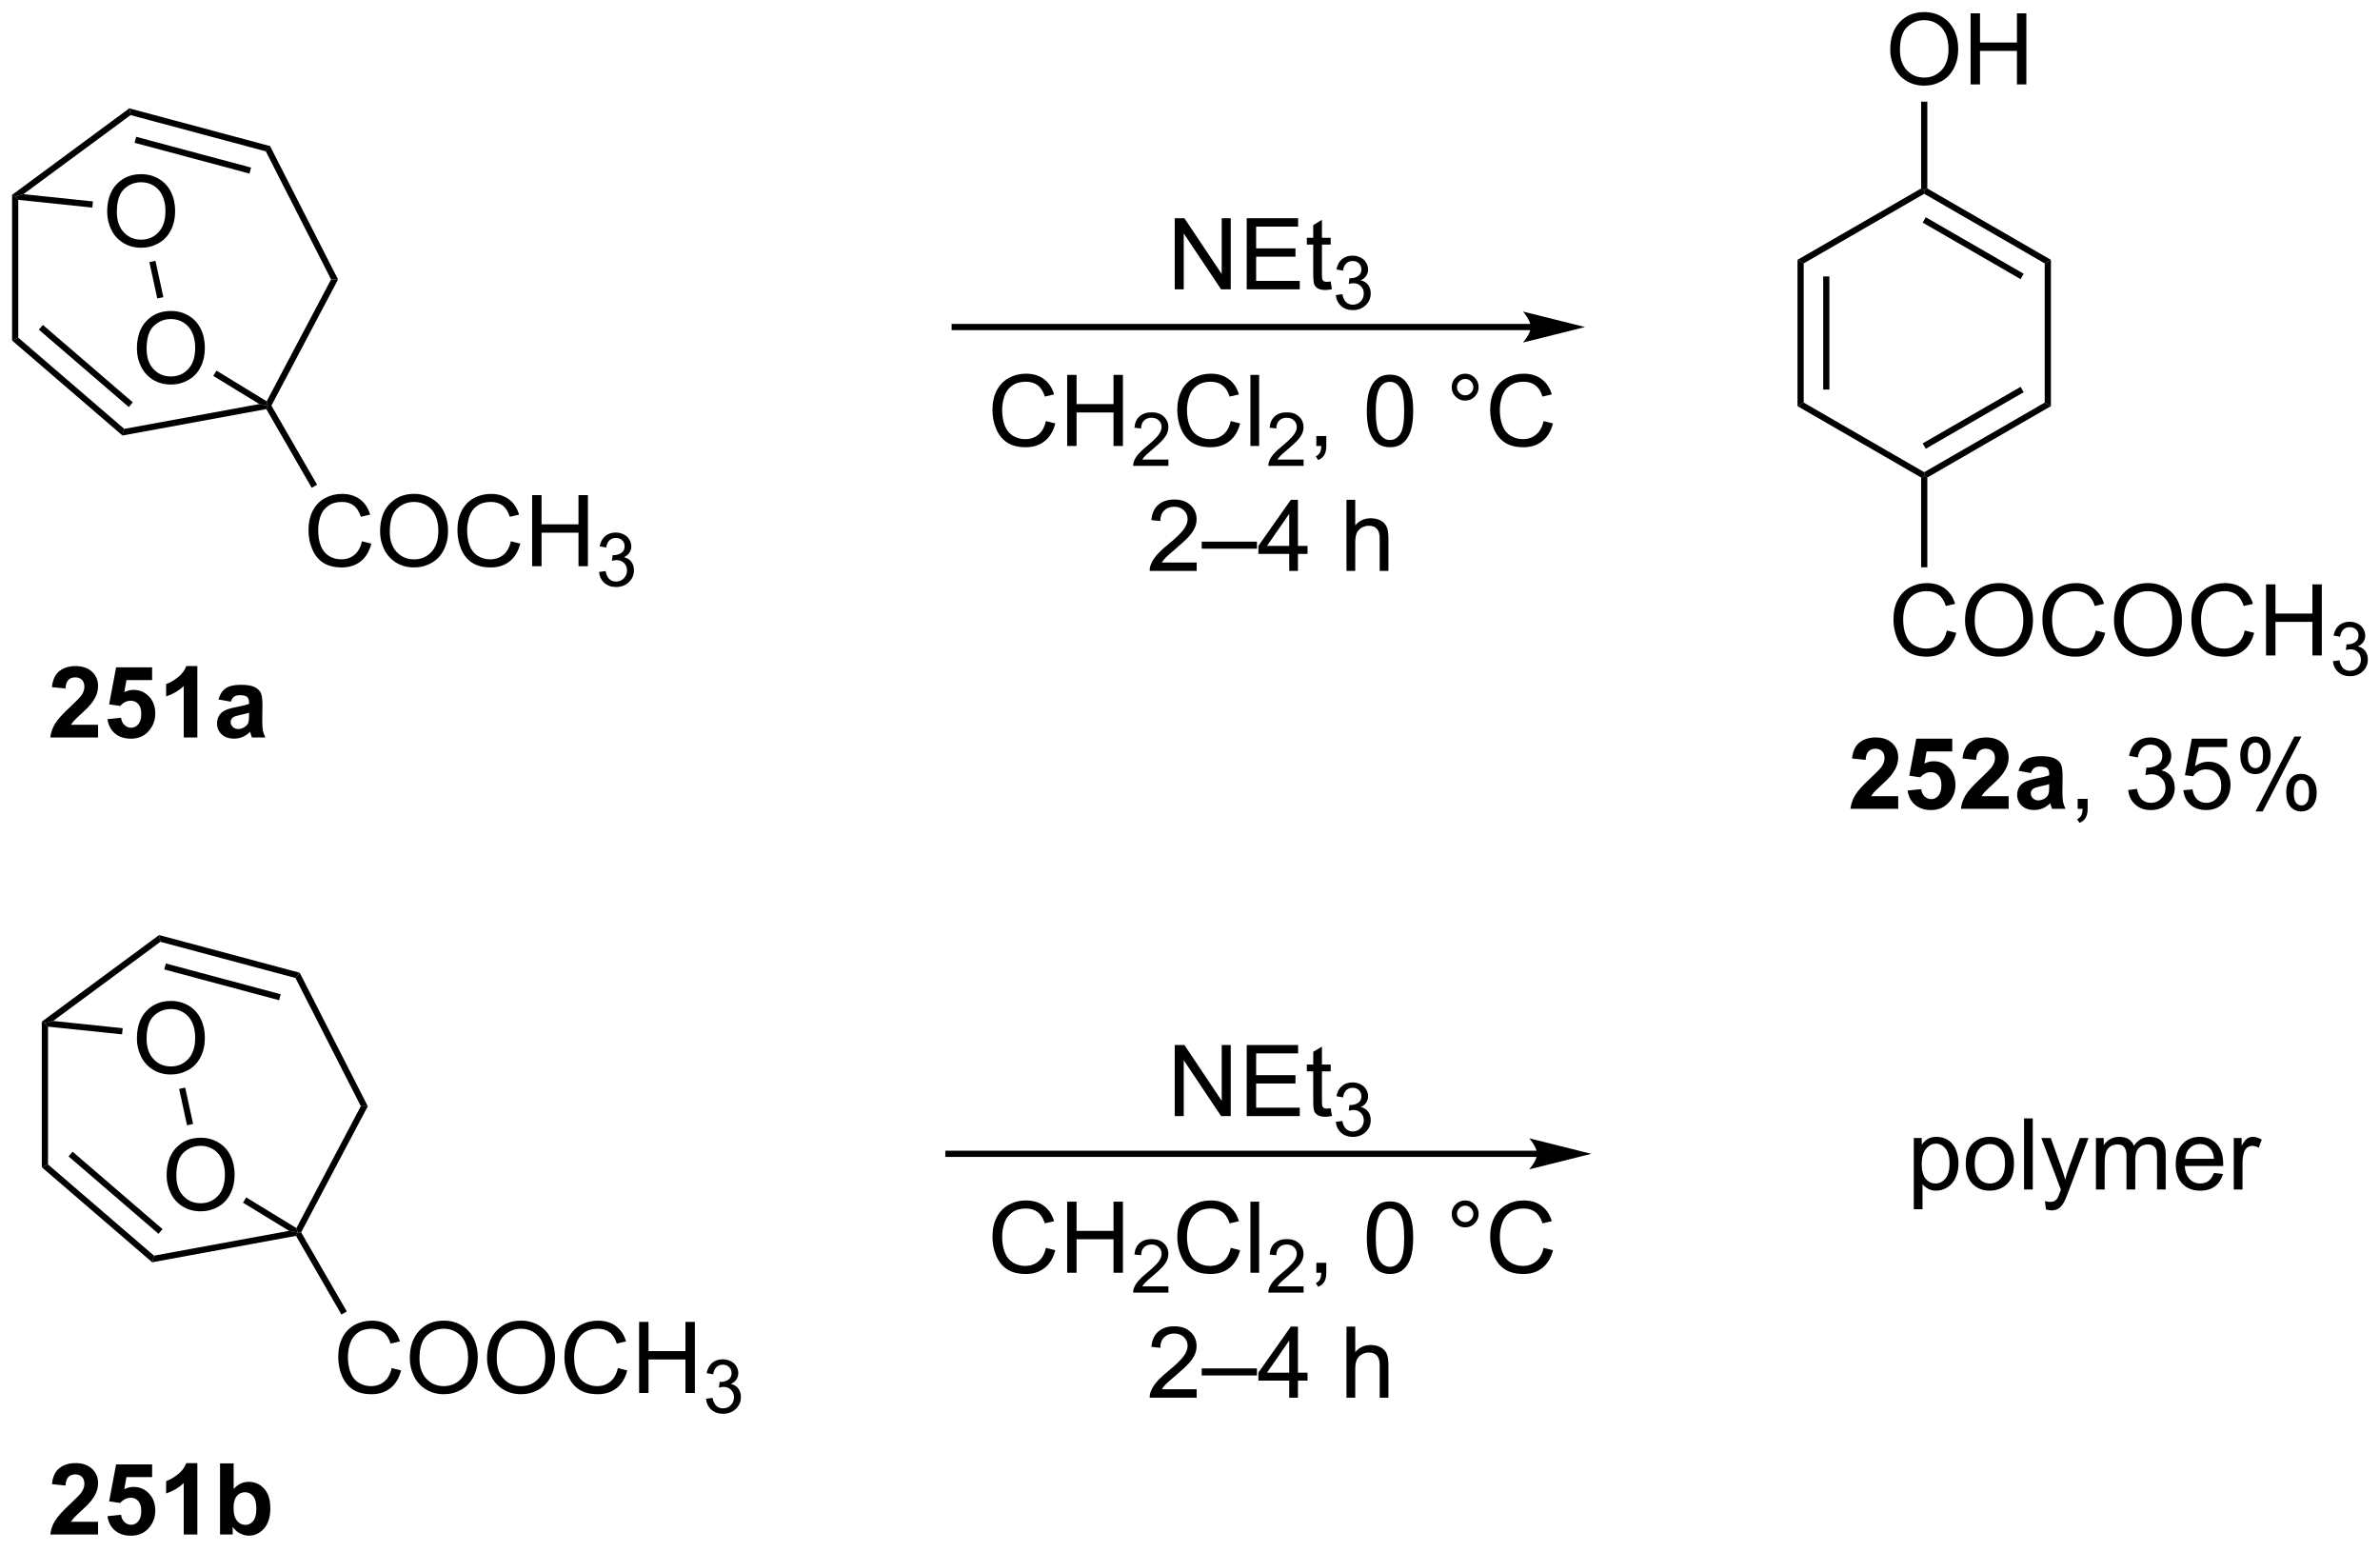 <?xml version="1.0" encoding="UTF-8"?>
<!DOCTYPE svg PUBLIC '-//W3C//DTD SVG 1.0//EN'
          'http://www.w3.org/TR/2001/REC-SVG-20010904/DTD/svg10.dtd'>
<svg stroke-dasharray="none" shape-rendering="auto" xmlns="http://www.w3.org/2000/svg" font-family="'Dialog'" text-rendering="auto" width="526" fill-opacity="1" color-interpolation="auto" color-rendering="auto" preserveAspectRatio="xMidYMid meet" font-size="12px" viewBox="0 0 526 343" fill="black" xmlns:xlink="http://www.w3.org/1999/xlink" stroke="black" image-rendering="auto" stroke-miterlimit="10" stroke-linecap="square" stroke-linejoin="miter" font-style="normal" stroke-width="1" height="343" stroke-dashoffset="0" font-weight="normal" stroke-opacity="1"
><!--Generated by the Batik Graphics2D SVG Generator--><defs id="genericDefs"
  /><g
  ><defs id="defs1"
    ><clipPath clipPathUnits="userSpaceOnUse" id="clipPath1"
      ><path d="M0.646 -0.29 L197.883 -0.29 L197.883 127.964 L0.646 127.964 L0.646 -0.29 Z"
      /></clipPath
      ><clipPath clipPathUnits="userSpaceOnUse" id="clipPath2"
      ><path d="M-1.347 8.938 L-1.347 133.345 L190.406 133.345 L190.406 8.938 Z"
      /></clipPath
    ></defs
    ><g transform="scale(2.667,2.667) translate(-0.646,0.29) matrix(1.029,0,0,1.029,2.031,-9.194)"
    ><path d="M20.408 20.415 L20.064 20.84 L9.18 17.924 L9.076 17.378 ZM18.875 22.147 L9.62 19.667 L9.49 20.15 L18.746 22.63 Z" stroke="none" clip-path="url(#clipPath2)"
    /></g
    ><g transform="matrix(2.743,0,0,2.743,3.695,-23.744)"
    ><path d="M9.076 17.378 L9.18 17.924 L0.542 24.298 L-0.125 24.48 L-0.375 24.354 Z" stroke="none" clip-path="url(#clipPath2)"
    /></g
    ><g transform="matrix(2.743,0,0,2.743,3.695,-23.744)"
    ><path d="M-0.375 24.354 L-0.125 24.48 L0.125 24.757 L0.125 35.857 L-0.375 36.087 Z" stroke="none" clip-path="url(#clipPath2)"
    /></g
    ><g transform="matrix(2.743,0,0,2.743,3.695,-23.744)"
    ><path d="M-0.375 36.087 L0.125 35.857 L8.664 43.206 L8.519 43.741 ZM1.782 35.212 L9.028 41.448 L9.355 41.069 L2.108 34.833 Z" stroke="none" clip-path="url(#clipPath2)"
    /></g
    ><g transform="matrix(2.743,0,0,2.743,3.695,-23.744)"
    ><path d="M8.519 43.741 L8.664 43.206 L19.547 41.207 L20.236 41.335 L20.108 41.613 Z" stroke="none" clip-path="url(#clipPath2)"
    /></g
    ><g transform="matrix(2.743,0,0,2.743,3.695,-23.744)"
    ><path d="M20.522 41.33 L20.236 41.335 L20.139 40.983 L25.328 31.166 L25.891 31.17 Z" stroke="none" clip-path="url(#clipPath2)"
    /></g
    ><g transform="matrix(2.743,0,0,2.743,3.695,-23.744)"
    ><path d="M25.891 31.17 L25.328 31.166 L20.064 20.84 L20.408 20.415 Z" stroke="none" clip-path="url(#clipPath2)"
    /></g
    ><g transform="matrix(2.743,0,0,2.743,3.695,-23.744)"
    ><path d="M7.288 25.726 Q7.288 24.299 8.053 23.494 Q8.819 22.686 10.03 22.686 Q10.822 22.686 11.457 23.067 Q12.095 23.444 12.428 24.121 Q12.764 24.799 12.764 25.658 Q12.764 26.53 12.413 27.218 Q12.061 27.905 11.415 28.259 Q10.772 28.614 10.025 28.614 Q9.217 28.614 8.579 28.223 Q7.944 27.83 7.616 27.155 Q7.288 26.478 7.288 25.726 ZM8.069 25.736 Q8.069 26.772 8.624 27.369 Q9.181 27.962 10.022 27.962 Q10.876 27.962 11.428 27.361 Q11.983 26.759 11.983 25.655 Q11.983 24.955 11.746 24.434 Q11.509 23.913 11.053 23.627 Q10.6 23.337 10.033 23.337 Q9.228 23.337 8.647 23.892 Q8.069 24.444 8.069 25.736 Z" stroke="none" clip-path="url(#clipPath2)"
    /></g
    ><g transform="matrix(2.743,0,0,2.743,3.695,-23.744)"
    ><path d="M0.125 24.757 L-0.125 24.48 L0.542 24.298 L6.143 24.883 L6.091 25.38 Z" stroke="none" clip-path="url(#clipPath2)"
    /></g
    ><g transform="matrix(2.743,0,0,2.743,3.695,-23.744)"
    ><path d="M9.684 36.746 Q9.684 35.319 10.449 34.515 Q11.215 33.707 12.426 33.707 Q13.217 33.707 13.853 34.088 Q14.491 34.465 14.824 35.142 Q15.16 35.819 15.16 36.679 Q15.16 37.551 14.809 38.239 Q14.457 38.926 13.811 39.28 Q13.168 39.635 12.421 39.635 Q11.613 39.635 10.975 39.244 Q10.34 38.851 10.012 38.176 Q9.684 37.499 9.684 36.746 ZM10.465 36.757 Q10.465 37.793 11.02 38.39 Q11.577 38.983 12.418 38.983 Q13.272 38.983 13.824 38.382 Q14.379 37.78 14.379 36.676 Q14.379 35.976 14.142 35.455 Q13.905 34.934 13.449 34.648 Q12.996 34.358 12.428 34.358 Q11.624 34.358 11.043 34.913 Q10.465 35.465 10.465 36.757 Z" stroke="none" clip-path="url(#clipPath2)"
    /></g
    ><g transform="matrix(2.743,0,0,2.743,3.695,-23.744)"
    ><path d="M10.689 29.773 L11.178 29.666 L11.815 32.597 L11.326 32.703 Z" stroke="none" clip-path="url(#clipPath2)"
    /></g
    ><g transform="matrix(2.743,0,0,2.743,3.695,-23.744)"
    ><path d="M15.834 38.938 L16.094 38.512 L20.139 40.983 L20.236 41.335 L19.547 41.207 Z" stroke="none" clip-path="url(#clipPath2)"
    /></g
    ><g transform="matrix(2.743,0,0,2.743,3.695,-23.744)"
    ><path d="M27.814 52.262 L28.572 52.452 Q28.335 53.387 27.715 53.879 Q27.095 54.368 26.202 54.368 Q25.275 54.368 24.694 53.991 Q24.116 53.613 23.811 52.9 Q23.509 52.184 23.509 51.363 Q23.509 50.467 23.851 49.803 Q24.194 49.137 24.825 48.79 Q25.455 48.444 26.213 48.444 Q27.072 48.444 27.658 48.882 Q28.244 49.319 28.476 50.113 L27.728 50.288 Q27.53 49.663 27.15 49.379 Q26.773 49.092 26.197 49.092 Q25.538 49.092 25.093 49.41 Q24.65 49.725 24.47 50.259 Q24.291 50.793 24.291 51.358 Q24.291 52.09 24.504 52.634 Q24.718 53.178 25.166 53.449 Q25.616 53.717 26.14 53.717 Q26.775 53.717 27.215 53.35 Q27.658 52.983 27.814 52.262 ZM29.276 51.48 Q29.276 50.053 30.042 49.249 Q30.808 48.441 32.019 48.441 Q32.81 48.441 33.446 48.822 Q34.084 49.199 34.417 49.876 Q34.753 50.553 34.753 51.413 Q34.753 52.285 34.401 52.973 Q34.05 53.66 33.404 54.014 Q32.761 54.368 32.013 54.368 Q31.206 54.368 30.568 53.978 Q29.933 53.585 29.605 52.91 Q29.276 52.233 29.276 51.48 ZM30.058 51.491 Q30.058 52.527 30.612 53.124 Q31.17 53.717 32.011 53.717 Q32.865 53.717 33.417 53.116 Q33.972 52.514 33.972 51.41 Q33.972 50.71 33.735 50.189 Q33.498 49.668 33.042 49.382 Q32.589 49.092 32.021 49.092 Q31.216 49.092 30.636 49.647 Q30.058 50.199 30.058 51.491 ZM39.814 52.262 L40.572 52.452 Q40.335 53.387 39.715 53.879 Q39.095 54.368 38.202 54.368 Q37.275 54.368 36.694 53.991 Q36.116 53.613 35.812 52.9 Q35.509 52.184 35.509 51.363 Q35.509 50.467 35.851 49.803 Q36.194 49.137 36.825 48.79 Q37.455 48.444 38.213 48.444 Q39.072 48.444 39.658 48.882 Q40.244 49.319 40.476 50.113 L39.728 50.288 Q39.53 49.663 39.15 49.379 Q38.773 49.092 38.197 49.092 Q37.538 49.092 37.093 49.41 Q36.65 49.725 36.47 50.259 Q36.291 50.793 36.291 51.358 Q36.291 52.09 36.504 52.634 Q36.718 53.178 37.166 53.449 Q37.616 53.717 38.14 53.717 Q38.775 53.717 39.215 53.35 Q39.658 52.983 39.814 52.262 ZM41.529 54.27 L41.529 48.543 L42.287 48.543 L42.287 50.895 L45.263 50.895 L45.263 48.543 L46.021 48.543 L46.021 54.27 L45.263 54.27 L45.263 51.569 L42.287 51.569 L42.287 54.27 L41.529 54.27 Z" stroke="none" clip-path="url(#clipPath2)"
    /></g
    ><g transform="matrix(2.743,0,0,2.743,3.695,-23.744)"
    ><path d="M46.918 54.735 L47.445 54.664 Q47.537 55.114 47.754 55.311 Q47.972 55.508 48.287 55.508 Q48.658 55.508 48.914 55.25 Q49.172 54.992 49.172 54.612 Q49.172 54.248 48.933 54.014 Q48.697 53.778 48.33 53.778 Q48.181 53.778 47.959 53.836 L48.017 53.373 Q48.07 53.379 48.101 53.379 Q48.439 53.379 48.709 53.203 Q48.978 53.028 48.978 52.66 Q48.978 52.371 48.781 52.182 Q48.586 51.991 48.275 51.991 Q47.967 51.991 47.761 52.184 Q47.556 52.377 47.498 52.764 L46.97 52.67 Q47.068 52.139 47.41 51.848 Q47.754 51.557 48.263 51.557 Q48.615 51.557 48.91 51.707 Q49.207 51.858 49.363 52.12 Q49.519 52.379 49.519 52.672 Q49.519 52.952 49.369 53.18 Q49.22 53.409 48.927 53.543 Q49.308 53.631 49.519 53.909 Q49.73 54.184 49.73 54.6 Q49.73 55.163 49.32 55.555 Q48.91 55.946 48.283 55.946 Q47.718 55.946 47.343 55.61 Q46.97 55.272 46.918 54.735 Z" stroke="none" clip-path="url(#clipPath2)"
    /></g
    ><g transform="matrix(2.743,0,0,2.743,3.695,-23.744)"
    ><path d="M20.108 41.613 L20.236 41.335 L20.522 41.33 L24.201 47.703 L23.768 47.953 Z" stroke="none" clip-path="url(#clipPath2)"
    /></g
    ><g transform="matrix(2.743,0,0,2.743,3.695,-23.744)"
    ><path d="M121.986 34.752 L75.576 34.752 L75.326 34.752 L75.326 35.252 L75.576 35.252 L121.986 35.252 L122.236 35.252 L122.236 34.752 L121.986 34.752 ZM126.361 35.002 L121.361 33.752 C121.361 33.752 121.986 34.456 121.986 35.002 C121.986 35.549 121.361 36.252 121.361 36.252 Z" stroke="none" clip-path="url(#clipPath2)"
    /></g
    ><g transform="matrix(2.743,0,0,2.743,3.695,-23.744)"
    ><path d="M93.303 31.963 L93.303 26.236 L94.082 26.236 L97.089 30.731 L97.089 26.236 L97.816 26.236 L97.816 31.963 L97.037 31.963 L94.029 27.463 L94.029 31.963 L93.303 31.963 ZM99.104 31.963 L99.104 26.236 L103.244 26.236 L103.244 26.911 L99.862 26.911 L99.862 28.666 L103.031 28.666 L103.031 29.338 L99.862 29.338 L99.862 31.286 L103.377 31.286 L103.377 31.963 L99.104 31.963 ZM105.869 31.333 L105.971 31.955 Q105.674 32.017 105.44 32.017 Q105.057 32.017 104.846 31.898 Q104.635 31.775 104.549 31.577 Q104.463 31.38 104.463 30.747 L104.463 28.361 L103.947 28.361 L103.947 27.814 L104.463 27.814 L104.463 26.786 L105.164 26.364 L105.164 27.814 L105.869 27.814 L105.869 28.361 L105.164 28.361 L105.164 30.786 Q105.164 31.088 105.2 31.174 Q105.237 31.26 105.32 31.312 Q105.406 31.361 105.562 31.361 Q105.679 31.361 105.869 31.333 Z" stroke="none" clip-path="url(#clipPath2)"
    /></g
    ><g transform="matrix(2.743,0,0,2.743,3.695,-23.744)"
    ><path d="M106.281 32.428 L106.809 32.358 Q106.901 32.807 107.117 33.004 Q107.336 33.202 107.651 33.202 Q108.022 33.202 108.278 32.944 Q108.535 32.686 108.535 32.305 Q108.535 31.942 108.297 31.707 Q108.061 31.471 107.694 31.471 Q107.545 31.471 107.323 31.53 L107.381 31.067 Q107.434 31.073 107.465 31.073 Q107.803 31.073 108.073 30.897 Q108.342 30.721 108.342 30.354 Q108.342 30.065 108.145 29.875 Q107.949 29.684 107.639 29.684 Q107.33 29.684 107.125 29.877 Q106.92 30.071 106.862 30.457 L106.334 30.364 Q106.432 29.832 106.774 29.541 Q107.117 29.25 107.627 29.25 Q107.979 29.25 108.274 29.401 Q108.57 29.551 108.727 29.813 Q108.883 30.073 108.883 30.366 Q108.883 30.645 108.733 30.873 Q108.584 31.102 108.291 31.237 Q108.672 31.325 108.883 31.602 Q109.094 31.877 109.094 32.293 Q109.094 32.856 108.684 33.248 Q108.274 33.639 107.647 33.639 Q107.082 33.639 106.707 33.303 Q106.334 32.965 106.281 32.428 Z" stroke="none" clip-path="url(#clipPath2)"
    /></g
    ><g transform="matrix(2.743,0,0,2.743,3.695,-23.744)"
    ><path d="M143.48 29.587 L143.98 29.876 L143.98 41.087 L143.48 41.376 ZM145.55 30.927 L145.55 40.036 L146.05 40.036 L146.05 30.927 Z" stroke="none" clip-path="url(#clipPath2)"
    /></g
    ><g transform="matrix(2.743,0,0,2.743,3.695,-23.744)"
    ><path d="M143.48 41.376 L143.98 41.087 L153.69 46.693 L153.69 46.982 L153.44 47.126 Z" stroke="none" clip-path="url(#clipPath2)"
    /></g
    ><g transform="matrix(2.743,0,0,2.743,3.695,-23.744)"
    ><path d="M153.94 47.126 L153.69 46.982 L153.69 46.693 L163.399 41.087 L163.899 41.376 ZM153.815 44.808 L161.704 40.253 L161.454 39.82 L153.565 44.375 Z" stroke="none" clip-path="url(#clipPath2)"
    /></g
    ><g transform="matrix(2.743,0,0,2.743,3.695,-23.744)"
    ><path d="M163.899 41.376 L163.399 41.087 L163.399 29.876 L163.899 29.587 Z" stroke="none" clip-path="url(#clipPath2)"
    /></g
    ><g transform="matrix(2.743,0,0,2.743,3.695,-23.744)"
    ><path d="M163.899 29.587 L163.399 29.876 L153.69 24.27 L153.69 23.982 L153.94 23.837 ZM161.704 30.71 L153.815 26.155 L153.565 26.588 L161.454 31.143 Z" stroke="none" clip-path="url(#clipPath2)"
    /></g
    ><g transform="matrix(2.743,0,0,2.743,3.695,-23.744)"
    ><path d="M153.44 23.837 L153.69 23.982 L153.69 24.27 L143.98 29.876 L143.48 29.587 Z" stroke="none" clip-path="url(#clipPath2)"
    /></g
    ><g transform="matrix(2.743,0,0,2.743,3.695,-23.744)"
    ><path d="M150.952 12.668 Q150.952 11.241 151.718 10.436 Q152.484 9.629 153.695 9.629 Q154.486 9.629 155.122 10.009 Q155.76 10.386 156.093 11.063 Q156.429 11.741 156.429 12.6 Q156.429 13.472 156.077 14.16 Q155.726 14.847 155.08 15.201 Q154.437 15.556 153.69 15.556 Q152.882 15.556 152.244 15.165 Q151.609 14.772 151.281 14.097 Q150.952 13.42 150.952 12.668 ZM151.734 12.678 Q151.734 13.714 152.288 14.311 Q152.846 14.905 153.687 14.905 Q154.541 14.905 155.093 14.303 Q155.648 13.701 155.648 12.597 Q155.648 11.897 155.411 11.376 Q155.174 10.855 154.718 10.569 Q154.265 10.28 153.697 10.28 Q152.893 10.28 152.312 10.834 Q151.734 11.386 151.734 12.678 ZM157.428 15.457 L157.428 9.73 L158.186 9.73 L158.186 12.082 L161.162 12.082 L161.162 9.73 L161.92 9.73 L161.92 15.457 L161.162 15.457 L161.162 12.756 L158.186 12.756 L158.186 15.457 L157.428 15.457 Z" stroke="none" clip-path="url(#clipPath2)"
    /></g
    ><g transform="matrix(2.743,0,0,2.743,3.695,-23.744)"
    ><path d="M153.94 23.837 L153.69 23.982 L153.44 23.837 L153.44 16.848 L153.94 16.848 Z" stroke="none" clip-path="url(#clipPath2)"
    /></g
    ><g transform="matrix(2.743,0,0,2.743,3.695,-23.744)"
    ><path d="M155.518 59.449 L156.275 59.639 Q156.038 60.574 155.419 61.066 Q154.799 61.556 153.906 61.556 Q152.979 61.556 152.398 61.178 Q151.82 60.8 151.515 60.087 Q151.213 59.371 151.213 58.55 Q151.213 57.654 151.554 56.99 Q151.898 56.324 152.528 55.977 Q153.158 55.631 153.916 55.631 Q154.775 55.631 155.361 56.069 Q155.947 56.506 156.179 57.3 L155.432 57.475 Q155.234 56.85 154.854 56.566 Q154.476 56.279 153.9 56.279 Q153.242 56.279 152.796 56.597 Q152.354 56.912 152.174 57.446 Q151.994 57.98 151.994 58.545 Q151.994 59.277 152.208 59.821 Q152.421 60.365 152.869 60.636 Q153.32 60.904 153.843 60.904 Q154.479 60.904 154.919 60.537 Q155.361 60.17 155.518 59.449 ZM156.98 58.667 Q156.98 57.24 157.745 56.436 Q158.511 55.629 159.722 55.629 Q160.514 55.629 161.149 56.009 Q161.787 56.386 162.12 57.063 Q162.456 57.74 162.456 58.6 Q162.456 59.472 162.105 60.16 Q161.753 60.847 161.107 61.201 Q160.464 61.556 159.717 61.556 Q158.91 61.556 158.272 61.165 Q157.636 60.772 157.308 60.097 Q156.98 59.42 156.98 58.667 ZM157.761 58.678 Q157.761 59.714 158.316 60.311 Q158.873 60.904 159.714 60.904 Q160.568 60.904 161.12 60.303 Q161.675 59.701 161.675 58.597 Q161.675 57.897 161.438 57.376 Q161.201 56.855 160.745 56.569 Q160.292 56.279 159.725 56.279 Q158.92 56.279 158.339 56.834 Q157.761 57.386 157.761 58.678 ZM167.518 59.449 L168.275 59.639 Q168.038 60.574 167.419 61.066 Q166.799 61.556 165.906 61.556 Q164.979 61.556 164.398 61.178 Q163.82 60.8 163.515 60.087 Q163.213 59.371 163.213 58.55 Q163.213 57.654 163.554 56.99 Q163.898 56.324 164.528 55.977 Q165.158 55.631 165.916 55.631 Q166.775 55.631 167.361 56.069 Q167.947 56.506 168.179 57.3 L167.432 57.475 Q167.234 56.85 166.854 56.566 Q166.476 56.279 165.9 56.279 Q165.242 56.279 164.796 56.597 Q164.354 56.912 164.174 57.446 Q163.994 57.98 163.994 58.545 Q163.994 59.277 164.208 59.821 Q164.421 60.365 164.869 60.636 Q165.32 60.904 165.843 60.904 Q166.479 60.904 166.919 60.537 Q167.361 60.17 167.518 59.449 ZM168.98 58.667 Q168.98 57.24 169.745 56.436 Q170.511 55.629 171.722 55.629 Q172.514 55.629 173.149 56.009 Q173.787 56.386 174.12 57.063 Q174.456 57.74 174.456 58.6 Q174.456 59.472 174.105 60.16 Q173.753 60.847 173.107 61.201 Q172.464 61.556 171.717 61.556 Q170.91 61.556 170.272 61.165 Q169.636 60.772 169.308 60.097 Q168.98 59.42 168.98 58.667 ZM169.761 58.678 Q169.761 59.714 170.316 60.311 Q170.873 60.904 171.714 60.904 Q172.568 60.904 173.12 60.303 Q173.675 59.701 173.675 58.597 Q173.675 57.897 173.438 57.376 Q173.201 56.855 172.745 56.569 Q172.292 56.279 171.725 56.279 Q170.92 56.279 170.339 56.834 Q169.761 57.386 169.761 58.678 ZM179.518 59.449 L180.275 59.639 Q180.038 60.574 179.419 61.066 Q178.799 61.556 177.906 61.556 Q176.979 61.556 176.398 61.178 Q175.82 60.8 175.515 60.087 Q175.213 59.371 175.213 58.55 Q175.213 57.654 175.554 56.99 Q175.898 56.324 176.528 55.977 Q177.158 55.631 177.916 55.631 Q178.775 55.631 179.361 56.069 Q179.947 56.506 180.179 57.3 L179.432 57.475 Q179.234 56.85 178.854 56.566 Q178.476 56.279 177.9 56.279 Q177.242 56.279 176.796 56.597 Q176.354 56.912 176.174 57.446 Q175.994 57.98 175.994 58.545 Q175.994 59.277 176.208 59.821 Q176.421 60.365 176.869 60.636 Q177.32 60.904 177.843 60.904 Q178.479 60.904 178.919 60.537 Q179.361 60.17 179.518 59.449 ZM181.232 61.457 L181.232 55.73 L181.99 55.73 L181.99 58.082 L184.967 58.082 L184.967 55.73 L185.725 55.73 L185.725 61.457 L184.967 61.457 L184.967 58.756 L181.99 58.756 L181.99 61.457 L181.232 61.457 Z" stroke="none" clip-path="url(#clipPath2)"
    /></g
    ><g transform="matrix(2.743,0,0,2.743,3.695,-23.744)"
    ><path d="M186.621 61.922 L187.149 61.852 Q187.24 62.301 187.457 62.498 Q187.676 62.695 187.99 62.695 Q188.361 62.695 188.617 62.438 Q188.875 62.18 188.875 61.799 Q188.875 61.435 188.637 61.201 Q188.4 60.965 188.033 60.965 Q187.885 60.965 187.662 61.023 L187.721 60.56 Q187.774 60.566 187.805 60.566 Q188.143 60.566 188.412 60.391 Q188.682 60.215 188.682 59.848 Q188.682 59.559 188.484 59.369 Q188.289 59.178 187.979 59.178 Q187.67 59.178 187.465 59.371 Q187.26 59.564 187.201 59.951 L186.674 59.857 Q186.772 59.326 187.113 59.035 Q187.457 58.744 187.967 58.744 Q188.318 58.744 188.613 58.895 Q188.91 59.045 189.066 59.307 Q189.223 59.566 189.223 59.859 Q189.223 60.139 189.072 60.367 Q188.924 60.596 188.631 60.73 Q189.012 60.818 189.223 61.096 Q189.434 61.371 189.434 61.787 Q189.434 62.35 189.024 62.742 Q188.613 63.133 187.986 63.133 Q187.422 63.133 187.047 62.797 Q186.674 62.459 186.621 61.922 Z" stroke="none" clip-path="url(#clipPath2)"
    /></g
    ><g transform="matrix(2.743,0,0,2.743,3.695,-23.744)"
    ><path d="M153.44 47.126 L153.69 46.982 L153.94 47.126 L153.94 54.357 L153.44 54.357 Z" stroke="none" clip-path="url(#clipPath2)"
    /></g
    ><g transform="matrix(2.743,0,0,2.743,3.695,-23.744)"
    ><path d="M22.804 87.019 L22.46 87.444 L11.575 84.528 L11.472 83.983 ZM21.271 88.751 L12.016 86.271 L11.886 86.754 L21.141 89.234 Z" stroke="none" clip-path="url(#clipPath2)"
    /></g
    ><g transform="matrix(2.743,0,0,2.743,3.695,-23.744)"
    ><path d="M11.472 83.983 L11.575 84.528 L2.938 90.902 L2.271 91.084 L2.021 90.958 Z" stroke="none" clip-path="url(#clipPath2)"
    /></g
    ><g transform="matrix(2.743,0,0,2.743,3.695,-23.744)"
    ><path d="M2.021 90.958 L2.271 91.084 L2.521 91.362 L2.521 102.461 L2.021 102.691 Z" stroke="none" clip-path="url(#clipPath2)"
    /></g
    ><g transform="matrix(2.743,0,0,2.743,3.695,-23.744)"
    ><path d="M2.021 102.691 L2.521 102.461 L11.06 109.81 L10.915 110.345 ZM4.178 101.816 L11.424 108.052 L11.75 107.673 L4.504 101.437 Z" stroke="none" clip-path="url(#clipPath2)"
    /></g
    ><g transform="matrix(2.743,0,0,2.743,3.695,-23.744)"
    ><path d="M10.915 110.345 L11.06 109.81 L21.943 107.812 L22.632 107.939 L22.503 108.217 Z" stroke="none" clip-path="url(#clipPath2)"
    /></g
    ><g transform="matrix(2.743,0,0,2.743,3.695,-23.744)"
    ><path d="M22.917 107.934 L22.632 107.939 L22.535 107.587 L27.724 97.77 L28.287 97.774 Z" stroke="none" clip-path="url(#clipPath2)"
    /></g
    ><g transform="matrix(2.743,0,0,2.743,3.695,-23.744)"
    ><path d="M28.287 97.774 L27.724 97.77 L22.46 87.444 L22.804 87.019 Z" stroke="none" clip-path="url(#clipPath2)"
    /></g
    ><g transform="matrix(2.743,0,0,2.743,3.695,-23.744)"
    ><path d="M9.684 92.33 Q9.684 90.903 10.449 90.098 Q11.215 89.291 12.426 89.291 Q13.217 89.291 13.853 89.671 Q14.491 90.049 14.824 90.726 Q15.16 91.403 15.16 92.262 Q15.16 93.134 14.809 93.822 Q14.457 94.509 13.811 94.864 Q13.168 95.218 12.421 95.218 Q11.613 95.218 10.975 94.827 Q10.34 94.434 10.012 93.759 Q9.684 93.082 9.684 92.33 ZM10.465 92.34 Q10.465 93.377 11.02 93.973 Q11.577 94.567 12.418 94.567 Q13.272 94.567 13.824 93.965 Q14.379 93.364 14.379 92.259 Q14.379 91.559 14.142 91.038 Q13.905 90.517 13.449 90.231 Q12.996 89.942 12.428 89.942 Q11.624 89.942 11.043 90.496 Q10.465 91.049 10.465 92.34 Z" stroke="none" clip-path="url(#clipPath2)"
    /></g
    ><g transform="matrix(2.743,0,0,2.743,3.695,-23.744)"
    ><path d="M2.521 91.362 L2.271 91.084 L2.938 90.902 L8.539 91.487 L8.487 91.984 Z" stroke="none" clip-path="url(#clipPath2)"
    /></g
    ><g transform="matrix(2.743,0,0,2.743,3.695,-23.744)"
    ><path d="M12.079 103.351 Q12.079 101.924 12.845 101.119 Q13.611 100.312 14.822 100.312 Q15.613 100.312 16.249 100.692 Q16.887 101.069 17.22 101.746 Q17.556 102.424 17.556 103.283 Q17.556 104.155 17.204 104.843 Q16.853 105.53 16.207 105.885 Q15.564 106.239 14.816 106.239 Q14.009 106.239 13.371 105.848 Q12.736 105.455 12.408 104.78 Q12.079 104.103 12.079 103.351 ZM12.861 103.361 Q12.861 104.397 13.415 104.994 Q13.973 105.588 14.814 105.588 Q15.668 105.588 16.22 104.986 Q16.775 104.385 16.775 103.28 Q16.775 102.58 16.538 102.059 Q16.301 101.538 15.845 101.252 Q15.392 100.963 14.824 100.963 Q14.02 100.963 13.439 101.517 Q12.861 102.069 12.861 103.361 Z" stroke="none" clip-path="url(#clipPath2)"
    /></g
    ><g transform="matrix(2.743,0,0,2.743,3.695,-23.744)"
    ><path d="M13.085 96.377 L13.574 96.271 L14.211 99.201 L13.722 99.308 Z" stroke="none" clip-path="url(#clipPath2)"
    /></g
    ><g transform="matrix(2.743,0,0,2.743,3.695,-23.744)"
    ><path d="M18.229 105.543 L18.49 105.116 L22.535 107.587 L22.632 107.939 L21.943 107.812 Z" stroke="none" clip-path="url(#clipPath2)"
    /></g
    ><g transform="matrix(2.743,0,0,2.743,3.695,-23.744)"
    ><path d="M30.21 118.866 L30.968 119.056 Q30.731 119.991 30.111 120.483 Q29.491 120.973 28.598 120.973 Q27.671 120.973 27.09 120.595 Q26.512 120.218 26.207 119.504 Q25.905 118.788 25.905 117.968 Q25.905 117.072 26.247 116.408 Q26.59 115.741 27.22 115.394 Q27.851 115.048 28.608 115.048 Q29.468 115.048 30.054 115.486 Q30.64 115.923 30.872 116.718 L30.124 116.892 Q29.926 116.267 29.546 115.983 Q29.168 115.697 28.593 115.697 Q27.934 115.697 27.489 116.014 Q27.046 116.329 26.866 116.863 Q26.687 117.397 26.687 117.962 Q26.687 118.694 26.9 119.238 Q27.114 119.783 27.562 120.053 Q28.012 120.322 28.535 120.322 Q29.171 120.322 29.611 119.954 Q30.054 119.587 30.21 118.866 ZM31.672 118.085 Q31.672 116.658 32.438 115.853 Q33.203 115.046 34.414 115.046 Q35.206 115.046 35.842 115.426 Q36.48 115.803 36.813 116.481 Q37.149 117.158 37.149 118.017 Q37.149 118.889 36.797 119.577 Q36.446 120.264 35.8 120.618 Q35.157 120.973 34.409 120.973 Q33.602 120.973 32.964 120.582 Q32.328 120.189 32 119.514 Q31.672 118.837 31.672 118.085 ZM32.453 118.095 Q32.453 119.132 33.008 119.728 Q33.566 120.322 34.407 120.322 Q35.261 120.322 35.813 119.72 Q36.368 119.118 36.368 118.014 Q36.368 117.314 36.131 116.793 Q35.894 116.272 35.438 115.986 Q34.985 115.697 34.417 115.697 Q33.612 115.697 33.032 116.251 Q32.453 116.803 32.453 118.095 ZM37.895 118.085 Q37.895 116.658 38.66 115.853 Q39.426 115.046 40.637 115.046 Q41.429 115.046 42.064 115.426 Q42.702 115.803 43.035 116.481 Q43.371 117.158 43.371 118.017 Q43.371 118.889 43.02 119.577 Q42.668 120.264 42.023 120.618 Q41.379 120.973 40.632 120.973 Q39.825 120.973 39.187 120.582 Q38.551 120.189 38.223 119.514 Q37.895 118.837 37.895 118.085 ZM38.676 118.095 Q38.676 119.132 39.231 119.728 Q39.788 120.322 40.629 120.322 Q41.483 120.322 42.035 119.72 Q42.59 119.118 42.59 118.014 Q42.59 117.314 42.353 116.793 Q42.116 116.272 41.66 115.986 Q41.207 115.697 40.64 115.697 Q39.835 115.697 39.254 116.251 Q38.676 116.803 38.676 118.095 ZM48.433 118.866 L49.191 119.056 Q48.953 119.991 48.334 120.483 Q47.714 120.973 46.821 120.973 Q45.894 120.973 45.313 120.595 Q44.735 120.218 44.43 119.504 Q44.128 118.788 44.128 117.968 Q44.128 117.072 44.469 116.408 Q44.813 115.741 45.443 115.394 Q46.073 115.048 46.831 115.048 Q47.691 115.048 48.276 115.486 Q48.862 115.923 49.094 116.718 L48.347 116.892 Q48.149 116.267 47.769 115.983 Q47.391 115.697 46.816 115.697 Q46.157 115.697 45.711 116.014 Q45.269 116.329 45.089 116.863 Q44.909 117.397 44.909 117.962 Q44.909 118.694 45.123 119.238 Q45.336 119.783 45.784 120.053 Q46.235 120.322 46.758 120.322 Q47.394 120.322 47.834 119.954 Q48.276 119.587 48.433 118.866 ZM50.148 120.874 L50.148 115.147 L50.905 115.147 L50.905 117.499 L53.882 117.499 L53.882 115.147 L54.64 115.147 L54.64 120.874 L53.882 120.874 L53.882 118.173 L50.905 118.173 L50.905 120.874 L50.148 120.874 Z" stroke="none" clip-path="url(#clipPath2)"
    /></g
    ><g transform="matrix(2.743,0,0,2.743,3.695,-23.744)"
    ><path d="M55.536 121.339 L56.063 121.269 Q56.155 121.718 56.372 121.915 Q56.591 122.112 56.905 122.112 Q57.276 122.112 57.532 121.855 Q57.79 121.597 57.79 121.216 Q57.79 120.853 57.552 120.618 Q57.315 120.382 56.948 120.382 Q56.8 120.382 56.577 120.441 L56.636 119.978 Q56.688 119.984 56.72 119.984 Q57.058 119.984 57.327 119.808 Q57.597 119.632 57.597 119.265 Q57.597 118.976 57.399 118.786 Q57.204 118.595 56.894 118.595 Q56.585 118.595 56.38 118.788 Q56.175 118.981 56.116 119.368 L55.589 119.275 Q55.687 118.743 56.028 118.452 Q56.372 118.161 56.882 118.161 Q57.233 118.161 57.528 118.312 Q57.825 118.462 57.981 118.724 Q58.138 118.984 58.138 119.276 Q58.138 119.556 57.987 119.784 Q57.839 120.013 57.546 120.147 Q57.927 120.235 58.138 120.513 Q58.349 120.788 58.349 121.204 Q58.349 121.767 57.938 122.159 Q57.528 122.55 56.901 122.55 Q56.337 122.55 55.962 122.214 Q55.589 121.876 55.536 121.339 Z" stroke="none" clip-path="url(#clipPath2)"
    /></g
    ><g transform="matrix(2.743,0,0,2.743,3.695,-23.744)"
    ><path d="M22.503 108.217 L22.632 107.939 L22.917 107.934 L26.597 114.307 L26.164 114.557 Z" stroke="none" clip-path="url(#clipPath2)"
    /></g
    ><g transform="matrix(2.743,0,0,2.743,3.695,-23.744)"
    ><path d="M122.492 101.357 L75.07 101.357 L74.82 101.357 L74.82 101.857 L75.07 101.857 L122.492 101.857 L122.742 101.857 L122.742 101.357 L122.492 101.357 ZM126.867 101.607 L121.867 100.357 C121.867 100.357 122.492 101.06 122.492 101.607 C122.492 102.153 121.867 102.857 121.867 102.857 Z" stroke="none" clip-path="url(#clipPath2)"
    /></g
    ><g transform="matrix(2.743,0,0,2.743,3.695,-23.744)"
    ><path d="M93.303 98.567 L93.303 92.84 L94.082 92.84 L97.089 97.335 L97.089 92.84 L97.816 92.84 L97.816 98.567 L97.037 98.567 L94.029 94.067 L94.029 98.567 L93.303 98.567 ZM99.104 98.567 L99.104 92.84 L103.244 92.84 L103.244 93.515 L99.862 93.515 L99.862 95.27 L103.031 95.27 L103.031 95.942 L99.862 95.942 L99.862 97.89 L103.377 97.89 L103.377 98.567 L99.104 98.567 ZM105.869 97.937 L105.971 98.559 Q105.674 98.622 105.44 98.622 Q105.057 98.622 104.846 98.502 Q104.635 98.379 104.549 98.182 Q104.463 97.984 104.463 97.351 L104.463 94.965 L103.947 94.965 L103.947 94.419 L104.463 94.419 L104.463 93.39 L105.164 92.968 L105.164 94.419 L105.869 94.419 L105.869 94.965 L105.164 94.965 L105.164 97.39 Q105.164 97.692 105.2 97.778 Q105.237 97.864 105.32 97.916 Q105.406 97.965 105.562 97.965 Q105.679 97.965 105.869 97.937 Z" stroke="none" clip-path="url(#clipPath2)"
    /></g
    ><g transform="matrix(2.743,0,0,2.743,3.695,-23.744)"
    ><path d="M106.281 99.032 L106.809 98.962 Q106.901 99.411 107.117 99.608 Q107.336 99.806 107.651 99.806 Q108.022 99.806 108.278 99.548 Q108.535 99.29 108.535 98.909 Q108.535 98.546 108.297 98.311 Q108.061 98.075 107.694 98.075 Q107.545 98.075 107.323 98.134 L107.381 97.671 Q107.434 97.677 107.465 97.677 Q107.803 97.677 108.073 97.501 Q108.342 97.325 108.342 96.958 Q108.342 96.669 108.145 96.48 Q107.949 96.288 107.639 96.288 Q107.33 96.288 107.125 96.481 Q106.92 96.675 106.862 97.061 L106.334 96.968 Q106.432 96.436 106.774 96.145 Q107.117 95.855 107.627 95.855 Q107.979 95.855 108.274 96.005 Q108.57 96.155 108.727 96.417 Q108.883 96.677 108.883 96.97 Q108.883 97.249 108.733 97.478 Q108.584 97.706 108.291 97.841 Q108.672 97.929 108.883 98.206 Q109.094 98.481 109.094 98.897 Q109.094 99.46 108.684 99.853 Q108.274 100.243 107.647 100.243 Q107.082 100.243 106.707 99.907 Q106.334 99.569 106.281 99.032 Z" stroke="none" clip-path="url(#clipPath2)"
    /></g
    ><g transform="matrix(2.743,0,0,2.743,3.695,-23.744)"
    ><path d="M152.851 106.073 L152.851 100.333 L153.492 100.333 L153.492 100.872 Q153.718 100.555 154.002 100.398 Q154.288 100.239 154.695 100.239 Q155.226 100.239 155.632 100.513 Q156.038 100.786 156.244 101.284 Q156.453 101.781 156.453 102.375 Q156.453 103.013 156.223 103.523 Q155.994 104.031 155.559 104.305 Q155.125 104.575 154.643 104.575 Q154.291 104.575 154.012 104.427 Q153.734 104.278 153.554 104.052 L153.554 106.073 L152.851 106.073 ZM153.487 102.43 Q153.487 103.232 153.809 103.614 Q154.135 103.997 154.596 103.997 Q155.065 103.997 155.398 103.601 Q155.734 103.203 155.734 102.372 Q155.734 101.578 155.406 101.185 Q155.08 100.789 154.627 100.789 Q154.179 100.789 153.833 101.211 Q153.487 101.63 153.487 102.43 ZM157.037 102.406 Q157.037 101.255 157.678 100.7 Q158.214 100.239 158.983 100.239 Q159.839 100.239 160.381 100.799 Q160.925 101.359 160.925 102.349 Q160.925 103.148 160.683 103.609 Q160.444 104.067 159.985 104.323 Q159.527 104.575 158.983 104.575 Q158.113 104.575 157.574 104.018 Q157.037 103.458 157.037 102.406 ZM157.761 102.406 Q157.761 103.203 158.108 103.601 Q158.457 103.997 158.983 103.997 Q159.506 103.997 159.852 103.599 Q160.201 103.2 160.201 102.383 Q160.201 101.614 159.852 101.219 Q159.503 100.82 158.983 100.82 Q158.457 100.82 158.108 101.216 Q157.761 101.609 157.761 102.406 ZM161.734 104.482 L161.734 98.755 L162.437 98.755 L162.437 104.482 L161.734 104.482 ZM163.496 106.081 L163.417 105.419 Q163.647 105.482 163.819 105.482 Q164.053 105.482 164.194 105.403 Q164.334 105.325 164.425 105.185 Q164.49 105.081 164.639 104.661 Q164.66 104.604 164.701 104.489 L163.128 100.333 L163.886 100.333 L164.748 102.734 Q164.917 103.192 165.05 103.695 Q165.17 103.211 165.339 102.75 L166.225 100.333 L166.928 100.333 L165.35 104.552 Q165.097 105.237 164.957 105.495 Q164.769 105.841 164.527 106.002 Q164.285 106.166 163.949 106.166 Q163.746 106.166 163.496 106.081 ZM167.527 104.482 L167.527 100.333 L168.154 100.333 L168.154 100.914 Q168.35 100.609 168.673 100.424 Q168.998 100.239 169.412 100.239 Q169.873 100.239 170.167 100.432 Q170.464 100.622 170.584 100.966 Q171.076 100.239 171.865 100.239 Q172.483 100.239 172.813 100.581 Q173.147 100.922 173.147 101.633 L173.147 104.482 L172.449 104.482 L172.449 101.867 Q172.449 101.445 172.378 101.26 Q172.311 101.075 172.131 100.963 Q171.951 100.849 171.709 100.849 Q171.272 100.849 170.983 101.14 Q170.694 101.43 170.694 102.07 L170.694 104.482 L169.99 104.482 L169.99 101.786 Q169.99 101.317 169.819 101.083 Q169.647 100.849 169.256 100.849 Q168.959 100.849 168.707 101.005 Q168.457 101.161 168.342 101.463 Q168.23 101.763 168.23 102.328 L168.23 104.482 L167.527 104.482 ZM177.029 103.146 L177.756 103.234 Q177.584 103.872 177.118 104.224 Q176.654 104.575 175.933 104.575 Q175.022 104.575 174.488 104.015 Q173.957 103.453 173.957 102.442 Q173.957 101.396 174.496 100.817 Q175.035 100.239 175.894 100.239 Q176.725 100.239 177.251 100.807 Q177.779 101.372 177.779 102.398 Q177.779 102.461 177.777 102.586 L174.683 102.586 Q174.722 103.271 175.069 103.635 Q175.417 103.997 175.936 103.997 Q176.324 103.997 176.597 103.794 Q176.871 103.591 177.029 103.146 ZM174.722 102.008 L177.037 102.008 Q176.99 101.484 176.772 101.224 Q176.436 100.817 175.902 100.817 Q175.417 100.817 175.087 101.143 Q174.756 101.466 174.722 102.008 ZM178.632 104.482 L178.632 100.333 L179.265 100.333 L179.265 100.961 Q179.507 100.521 179.71 100.38 Q179.916 100.239 180.163 100.239 Q180.518 100.239 180.885 100.466 L180.643 101.117 Q180.385 100.966 180.127 100.966 Q179.898 100.966 179.713 101.104 Q179.531 101.242 179.453 101.489 Q179.335 101.864 179.335 102.31 L179.335 104.482 L178.632 104.482 Z" stroke="none" clip-path="url(#clipPath2)"
    /></g
    ><g transform="matrix(2.743,0,0,2.743,3.695,-23.744)"
    ><path d="M151.594 72.794 L151.594 73.815 L147.748 73.815 Q147.81 73.237 148.123 72.719 Q148.435 72.2 149.357 71.346 Q150.1 70.653 150.266 70.409 Q150.493 70.067 150.493 69.737 Q150.493 69.37 150.295 69.172 Q150.1 68.974 149.75 68.974 Q149.407 68.974 149.204 69.182 Q149 69.388 148.969 69.87 L147.875 69.76 Q147.975 68.854 148.49 68.461 Q149.006 68.065 149.779 68.065 Q150.625 68.065 151.11 68.523 Q151.594 68.979 151.594 69.659 Q151.594 70.044 151.456 70.396 Q151.318 70.745 151.016 71.127 Q150.818 71.38 150.297 71.857 Q149.779 72.333 149.638 72.489 Q149.5 72.646 149.415 72.794 L151.594 72.794 ZM152.353 72.341 L153.447 72.229 Q153.494 72.599 153.723 72.817 Q153.955 73.034 154.254 73.034 Q154.598 73.034 154.835 72.755 Q155.075 72.474 155.075 71.911 Q155.075 71.385 154.838 71.122 Q154.603 70.857 154.223 70.857 Q153.752 70.857 153.377 71.276 L152.486 71.146 L153.049 68.166 L155.95 68.166 L155.95 69.192 L153.879 69.192 L153.708 70.166 Q154.075 69.982 154.458 69.982 Q155.189 69.982 155.697 70.513 Q156.205 71.044 156.205 71.893 Q156.205 72.599 155.793 73.153 Q155.236 73.914 154.244 73.914 Q153.45 73.914 152.95 73.487 Q152.45 73.06 152.353 72.341 ZM160.493 72.794 L160.493 73.815 L156.646 73.815 Q156.709 73.237 157.021 72.719 Q157.334 72.2 158.256 71.346 Q158.998 70.653 159.165 70.409 Q159.391 70.067 159.391 69.737 Q159.391 69.37 159.193 69.172 Q158.998 68.974 158.649 68.974 Q158.305 68.974 158.102 69.182 Q157.899 69.388 157.868 69.87 L156.774 69.76 Q156.873 68.854 157.388 68.461 Q157.904 68.065 158.678 68.065 Q159.524 68.065 160.008 68.523 Q160.493 68.979 160.493 69.659 Q160.493 70.044 160.355 70.396 Q160.217 70.745 159.915 71.127 Q159.717 71.38 159.196 71.857 Q158.678 72.333 158.537 72.489 Q158.399 72.646 158.313 72.794 L160.493 72.794 ZM162.291 70.932 L161.293 70.752 Q161.463 70.151 161.872 69.862 Q162.283 69.573 163.09 69.573 Q163.825 69.573 164.184 69.747 Q164.543 69.919 164.689 70.187 Q164.838 70.456 164.838 71.169 L164.825 72.45 Q164.825 72.997 164.877 73.258 Q164.931 73.518 165.075 73.815 L163.989 73.815 Q163.947 73.706 163.885 73.489 Q163.856 73.393 163.846 73.362 Q163.564 73.635 163.244 73.773 Q162.924 73.909 162.559 73.909 Q161.918 73.909 161.549 73.562 Q161.181 73.213 161.181 72.682 Q161.181 72.331 161.348 72.055 Q161.517 71.778 161.82 71.633 Q162.122 71.487 162.692 71.377 Q163.463 71.232 163.76 71.107 L163.76 70.997 Q163.76 70.682 163.603 70.547 Q163.447 70.411 163.012 70.411 Q162.721 70.411 162.556 70.528 Q162.392 70.643 162.291 70.932 ZM163.76 71.823 Q163.549 71.893 163.09 71.992 Q162.635 72.088 162.494 72.182 Q162.278 72.333 162.278 72.567 Q162.278 72.799 162.45 72.969 Q162.622 73.135 162.887 73.135 Q163.184 73.135 163.455 72.94 Q163.653 72.791 163.715 72.575 Q163.76 72.435 163.76 72.041 L163.76 71.823 Z" stroke="none" clip-path="url(#clipPath2)"
    /></g
    ><g transform="matrix(2.743,0,0,2.743,3.695,-23.744)"
    ><path d="M166.055 73.815 L166.055 73.013 L166.857 73.013 L166.857 73.815 Q166.857 74.258 166.701 74.528 Q166.545 74.799 166.204 74.948 L166.008 74.648 Q166.232 74.549 166.337 74.359 Q166.443 74.172 166.454 73.815 L166.055 73.815 ZM170.125 72.302 L170.829 72.208 Q170.951 72.807 171.24 73.07 Q171.532 73.333 171.951 73.333 Q172.446 73.333 172.787 72.989 Q173.131 72.646 173.131 72.138 Q173.131 71.653 172.813 71.341 Q172.498 71.026 172.008 71.026 Q171.81 71.026 171.514 71.104 L171.592 70.487 Q171.662 70.495 171.704 70.495 Q172.154 70.495 172.514 70.26 Q172.873 70.026 172.873 69.536 Q172.873 69.151 172.61 68.898 Q172.35 68.643 171.935 68.643 Q171.524 68.643 171.25 68.901 Q170.977 69.159 170.899 69.674 L170.196 69.549 Q170.326 68.841 170.782 68.453 Q171.24 68.065 171.92 68.065 Q172.389 68.065 172.782 68.265 Q173.178 68.466 173.386 68.815 Q173.594 69.161 173.594 69.552 Q173.594 69.924 173.394 70.229 Q173.196 70.534 172.805 70.713 Q173.313 70.831 173.594 71.2 Q173.875 71.567 173.875 72.122 Q173.875 72.872 173.329 73.396 Q172.782 73.916 171.946 73.916 Q171.193 73.916 170.693 73.469 Q170.196 73.018 170.125 72.302 ZM174.572 72.315 L175.309 72.252 Q175.393 72.791 175.689 73.062 Q175.989 73.333 176.411 73.333 Q176.918 73.333 177.27 72.95 Q177.622 72.567 177.622 71.935 Q177.622 71.333 177.283 70.987 Q176.947 70.638 176.4 70.638 Q176.059 70.638 175.786 70.794 Q175.512 70.948 175.356 71.192 L174.697 71.107 L175.252 68.166 L178.098 68.166 L178.098 68.838 L175.814 68.838 L175.505 70.377 Q176.02 70.018 176.588 70.018 Q177.338 70.018 177.853 70.539 Q178.369 71.057 178.369 71.872 Q178.369 72.651 177.916 73.216 Q177.364 73.914 176.411 73.914 Q175.63 73.914 175.135 73.476 Q174.643 73.036 174.572 72.315 ZM179.154 69.463 Q179.154 68.849 179.462 68.419 Q179.771 67.989 180.357 67.989 Q180.896 67.989 181.248 68.375 Q181.602 68.76 181.602 69.505 Q181.602 70.232 181.245 70.625 Q180.889 71.018 180.365 71.018 Q179.844 71.018 179.498 70.633 Q179.154 70.245 179.154 69.463 ZM180.375 68.474 Q180.115 68.474 179.941 68.7 Q179.766 68.927 179.766 69.534 Q179.766 70.083 179.941 70.31 Q180.118 70.534 180.375 70.534 Q180.641 70.534 180.816 70.307 Q180.99 70.081 180.99 69.479 Q180.99 68.924 180.813 68.7 Q180.639 68.474 180.375 68.474 ZM180.381 74.026 L183.514 67.989 L184.084 67.989 L180.962 74.026 L180.381 74.026 ZM182.857 72.471 Q182.857 71.854 183.165 71.427 Q183.475 70.997 184.063 70.997 Q184.602 70.997 184.956 71.383 Q185.31 71.768 185.31 72.513 Q185.31 73.239 184.951 73.633 Q184.594 74.026 184.068 74.026 Q183.547 74.026 183.201 73.638 Q182.857 73.247 182.857 72.471 ZM184.084 71.482 Q183.818 71.482 183.644 71.708 Q183.469 71.935 183.469 72.541 Q183.469 73.088 183.644 73.315 Q183.821 73.541 184.079 73.541 Q184.35 73.541 184.521 73.315 Q184.696 73.088 184.696 72.487 Q184.696 71.932 184.519 71.708 Q184.344 71.482 184.084 71.482 Z" stroke="none" clip-path="url(#clipPath2)"
    /></g
    ><g transform="matrix(2.743,0,0,2.743,3.695,-23.744)"
    ><path d="M82.922 42.578 L83.68 42.768 Q83.443 43.703 82.823 44.195 Q82.203 44.685 81.31 44.685 Q80.383 44.685 79.802 44.307 Q79.224 43.929 78.919 43.216 Q78.617 42.5 78.617 41.679 Q78.617 40.784 78.958 40.12 Q79.302 39.453 79.932 39.106 Q80.562 38.76 81.32 38.76 Q82.18 38.76 82.766 39.198 Q83.351 39.635 83.583 40.429 L82.836 40.604 Q82.638 39.979 82.258 39.695 Q81.88 39.409 81.305 39.409 Q80.646 39.409 80.2 39.726 Q79.758 40.041 79.578 40.575 Q79.398 41.109 79.398 41.674 Q79.398 42.406 79.612 42.95 Q79.825 43.495 80.273 43.765 Q80.724 44.034 81.247 44.034 Q81.883 44.034 82.323 43.666 Q82.766 43.299 82.922 42.578 ZM84.637 44.586 L84.637 38.859 L85.394 38.859 L85.394 41.211 L88.371 41.211 L88.371 38.859 L89.129 38.859 L89.129 44.586 L88.371 44.586 L88.371 41.885 L85.394 41.885 L85.394 44.586 L84.637 44.586 Z" stroke="none" clip-path="url(#clipPath2)"
    /></g
    ><g transform="matrix(2.743,0,0,2.743,3.695,-23.744)"
    ><path d="M92.795 45.678 L92.795 46.186 L89.955 46.186 Q89.949 45.994 90.017 45.819 Q90.125 45.529 90.363 45.248 Q90.603 44.967 91.055 44.598 Q91.754 44.024 92 43.688 Q92.246 43.352 92.246 43.053 Q92.246 42.74 92.021 42.526 Q91.799 42.309 91.437 42.309 Q91.056 42.309 90.828 42.537 Q90.599 42.766 90.597 43.17 L90.055 43.115 Q90.111 42.508 90.474 42.192 Q90.838 41.873 91.449 41.873 Q92.068 41.873 92.427 42.217 Q92.789 42.559 92.789 43.065 Q92.789 43.322 92.683 43.572 Q92.578 43.821 92.332 44.096 Q92.088 44.371 91.519 44.852 Q91.045 45.25 90.91 45.393 Q90.775 45.535 90.687 45.678 L92.795 45.678 Z" stroke="none" clip-path="url(#clipPath2)"
    /></g
    ><g transform="matrix(2.743,0,0,2.743,3.695,-23.744)"
    ><path d="M97.813 42.578 L98.571 42.768 Q98.334 43.703 97.714 44.195 Q97.095 44.685 96.201 44.685 Q95.274 44.685 94.694 44.307 Q94.115 43.929 93.811 43.216 Q93.509 42.5 93.509 41.679 Q93.509 40.784 93.85 40.12 Q94.194 39.453 94.824 39.106 Q95.454 38.76 96.212 38.76 Q97.071 38.76 97.657 39.198 Q98.243 39.635 98.475 40.429 L97.727 40.604 Q97.529 39.979 97.149 39.695 Q96.772 39.409 96.196 39.409 Q95.537 39.409 95.092 39.726 Q94.649 40.041 94.47 40.575 Q94.29 41.109 94.29 41.674 Q94.29 42.406 94.503 42.95 Q94.717 43.495 95.165 43.765 Q95.615 44.034 96.139 44.034 Q96.774 44.034 97.214 43.666 Q97.657 43.299 97.813 42.578 ZM99.401 44.586 L99.401 38.859 L100.104 38.859 L100.104 44.586 L99.401 44.586 Z" stroke="none" clip-path="url(#clipPath2)"
    /></g
    ><g transform="matrix(2.743,0,0,2.743,3.695,-23.744)"
    ><path d="M103.686 45.678 L103.686 46.186 L100.846 46.186 Q100.841 45.994 100.909 45.819 Q101.016 45.529 101.255 45.248 Q101.495 44.967 101.946 44.598 Q102.645 44.024 102.891 43.688 Q103.138 43.352 103.138 43.053 Q103.138 42.74 102.913 42.526 Q102.69 42.309 102.329 42.309 Q101.948 42.309 101.719 42.537 Q101.491 42.766 101.489 43.17 L100.946 43.115 Q101.003 42.508 101.366 42.192 Q101.729 41.873 102.341 41.873 Q102.96 41.873 103.319 42.217 Q103.68 42.559 103.68 43.065 Q103.68 43.322 103.575 43.572 Q103.469 43.821 103.223 44.096 Q102.979 44.371 102.411 44.852 Q101.936 45.25 101.802 45.393 Q101.667 45.535 101.579 45.678 L103.686 45.678 Z" stroke="none" clip-path="url(#clipPath2)"
    /></g
    ><g transform="matrix(2.743,0,0,2.743,3.695,-23.744)"
    ><path d="M104.713 44.586 L104.713 43.784 L105.515 43.784 L105.515 44.586 Q105.515 45.028 105.359 45.299 Q105.202 45.57 104.861 45.718 L104.666 45.419 Q104.89 45.32 104.994 45.13 Q105.101 44.943 105.111 44.586 L104.713 44.586 ZM108.78 41.76 Q108.78 40.745 108.989 40.127 Q109.197 39.508 109.609 39.172 Q110.023 38.836 110.648 38.836 Q111.109 38.836 111.455 39.021 Q111.804 39.206 112.03 39.557 Q112.257 39.906 112.385 40.409 Q112.515 40.909 112.515 41.76 Q112.515 42.768 112.306 43.388 Q112.101 44.008 111.687 44.346 Q111.275 44.685 110.648 44.685 Q109.82 44.685 109.346 44.088 Q108.78 43.375 108.78 41.76 ZM109.502 41.76 Q109.502 43.172 109.832 43.638 Q110.163 44.104 110.648 44.104 Q111.132 44.104 111.46 43.635 Q111.791 43.166 111.791 41.76 Q111.791 40.346 111.46 39.883 Q111.132 39.416 110.64 39.416 Q110.155 39.416 109.866 39.828 Q109.502 40.351 109.502 41.76 ZM115.619 39.843 Q115.619 39.393 115.937 39.078 Q116.257 38.76 116.702 38.76 Q117.155 38.76 117.471 39.078 Q117.788 39.393 117.788 39.843 Q117.788 40.291 117.468 40.612 Q117.15 40.929 116.702 40.929 Q116.257 40.929 115.937 40.614 Q115.619 40.297 115.619 39.843 ZM116.046 39.843 Q116.046 40.117 116.239 40.31 Q116.431 40.502 116.705 40.502 Q116.976 40.502 117.168 40.31 Q117.361 40.117 117.361 39.843 Q117.361 39.57 117.168 39.377 Q116.976 39.182 116.705 39.182 Q116.431 39.182 116.239 39.377 Q116.046 39.57 116.046 39.843 ZM123.021 42.578 L123.779 42.768 Q123.542 43.703 122.922 44.195 Q122.303 44.685 121.409 44.685 Q120.482 44.685 119.901 44.307 Q119.323 43.929 119.019 43.216 Q118.717 42.5 118.717 41.679 Q118.717 40.784 119.058 40.12 Q119.401 39.453 120.032 39.106 Q120.662 38.76 121.42 38.76 Q122.279 38.76 122.865 39.198 Q123.451 39.635 123.683 40.429 L122.935 40.604 Q122.737 39.979 122.357 39.695 Q121.98 39.409 121.404 39.409 Q120.745 39.409 120.3 39.726 Q119.857 40.041 119.678 40.575 Q119.498 41.109 119.498 41.674 Q119.498 42.406 119.711 42.95 Q119.925 43.495 120.373 43.765 Q120.823 44.034 121.347 44.034 Q121.982 44.034 122.422 43.666 Q122.865 43.299 123.021 42.578 Z" stroke="none" clip-path="url(#clipPath2)"
    /></g
    ><g transform="matrix(2.743,0,0,2.743,3.695,-23.744)"
    ><path d="M95.072 53.971 L95.072 54.648 L91.286 54.648 Q91.278 54.393 91.369 54.159 Q91.512 53.773 91.83 53.398 Q92.15 53.023 92.752 52.531 Q93.684 51.766 94.012 51.318 Q94.34 50.87 94.34 50.471 Q94.34 50.055 94.041 49.768 Q93.744 49.479 93.262 49.479 Q92.754 49.479 92.45 49.784 Q92.145 50.088 92.142 50.627 L91.418 50.555 Q91.494 49.745 91.978 49.323 Q92.463 48.898 93.278 48.898 Q94.103 48.898 94.583 49.357 Q95.064 49.812 95.064 50.487 Q95.064 50.831 94.924 51.164 Q94.783 51.495 94.455 51.862 Q94.129 52.229 93.372 52.87 Q92.739 53.401 92.559 53.591 Q92.379 53.781 92.262 53.971 L95.072 53.971 ZM95.477 52.859 L95.477 52.291 L99.928 52.291 L99.928 52.859 L95.477 52.859 ZM102.528 54.648 L102.528 53.276 L100.043 53.276 L100.043 52.633 L102.658 48.922 L103.231 48.922 L103.231 52.633 L104.004 52.633 L104.004 53.276 L103.231 53.276 L103.231 54.648 L102.528 54.648 ZM102.528 52.633 L102.528 50.049 L100.736 52.633 L102.528 52.633 ZM107.142 54.648 L107.142 48.922 L107.846 48.922 L107.846 50.976 Q108.338 50.406 109.088 50.406 Q109.549 50.406 109.887 50.588 Q110.228 50.768 110.374 51.088 Q110.52 51.409 110.52 52.018 L110.52 54.648 L109.817 54.648 L109.817 52.018 Q109.817 51.492 109.588 51.252 Q109.361 51.01 108.942 51.01 Q108.629 51.01 108.353 51.174 Q108.08 51.336 107.963 51.614 Q107.846 51.891 107.846 52.377 L107.846 54.648 L107.142 54.648 Z" stroke="none" clip-path="url(#clipPath2)"
    /></g
    ><g transform="matrix(2.743,0,0,2.743,3.695,-23.744)"
    ><path d="M82.922 109.182 L83.68 109.372 Q83.443 110.307 82.823 110.799 Q82.203 111.289 81.31 111.289 Q80.383 111.289 79.802 110.911 Q79.224 110.534 78.919 109.82 Q78.617 109.104 78.617 108.284 Q78.617 107.388 78.958 106.724 Q79.302 106.057 79.932 105.711 Q80.562 105.364 81.32 105.364 Q82.18 105.364 82.766 105.802 Q83.351 106.239 83.583 107.034 L82.836 107.208 Q82.638 106.583 82.258 106.299 Q81.88 106.013 81.305 106.013 Q80.646 106.013 80.2 106.331 Q79.758 106.646 79.578 107.18 Q79.398 107.713 79.398 108.278 Q79.398 109.01 79.612 109.555 Q79.825 110.099 80.273 110.37 Q80.724 110.638 81.247 110.638 Q81.883 110.638 82.323 110.271 Q82.766 109.903 82.922 109.182 ZM84.637 111.19 L84.637 105.463 L85.394 105.463 L85.394 107.815 L88.371 107.815 L88.371 105.463 L89.129 105.463 L89.129 111.19 L88.371 111.19 L88.371 108.489 L85.394 108.489 L85.394 111.19 L84.637 111.19 Z" stroke="none" clip-path="url(#clipPath2)"
    /></g
    ><g transform="matrix(2.743,0,0,2.743,3.695,-23.744)"
    ><path d="M92.795 112.282 L92.795 112.79 L89.955 112.79 Q89.949 112.599 90.017 112.423 Q90.125 112.134 90.363 111.852 Q90.603 111.571 91.055 111.202 Q91.754 110.628 92 110.292 Q92.246 109.956 92.246 109.657 Q92.246 109.345 92.021 109.13 Q91.799 108.913 91.437 108.913 Q91.056 108.913 90.828 109.141 Q90.599 109.37 90.597 109.774 L90.055 109.72 Q90.111 109.112 90.474 108.796 Q90.838 108.477 91.449 108.477 Q92.068 108.477 92.427 108.821 Q92.789 109.163 92.789 109.669 Q92.789 109.927 92.683 110.177 Q92.578 110.425 92.332 110.7 Q92.088 110.975 91.519 111.456 Q91.045 111.854 90.91 111.997 Q90.775 112.139 90.687 112.282 L92.795 112.282 Z" stroke="none" clip-path="url(#clipPath2)"
    /></g
    ><g transform="matrix(2.743,0,0,2.743,3.695,-23.744)"
    ><path d="M97.813 109.182 L98.571 109.372 Q98.334 110.307 97.714 110.799 Q97.095 111.289 96.201 111.289 Q95.274 111.289 94.694 110.911 Q94.115 110.534 93.811 109.82 Q93.509 109.104 93.509 108.284 Q93.509 107.388 93.85 106.724 Q94.194 106.057 94.824 105.711 Q95.454 105.364 96.212 105.364 Q97.071 105.364 97.657 105.802 Q98.243 106.239 98.475 107.034 L97.727 107.208 Q97.529 106.583 97.149 106.299 Q96.772 106.013 96.196 106.013 Q95.537 106.013 95.092 106.331 Q94.649 106.646 94.47 107.18 Q94.29 107.713 94.29 108.278 Q94.29 109.01 94.503 109.555 Q94.717 110.099 95.165 110.37 Q95.615 110.638 96.139 110.638 Q96.774 110.638 97.214 110.271 Q97.657 109.903 97.813 109.182 ZM99.401 111.19 L99.401 105.463 L100.104 105.463 L100.104 111.19 L99.401 111.19 Z" stroke="none" clip-path="url(#clipPath2)"
    /></g
    ><g transform="matrix(2.743,0,0,2.743,3.695,-23.744)"
    ><path d="M103.686 112.282 L103.686 112.79 L100.846 112.79 Q100.841 112.599 100.909 112.423 Q101.016 112.134 101.255 111.852 Q101.495 111.571 101.946 111.202 Q102.645 110.628 102.891 110.292 Q103.138 109.956 103.138 109.657 Q103.138 109.345 102.913 109.13 Q102.69 108.913 102.329 108.913 Q101.948 108.913 101.719 109.141 Q101.491 109.37 101.489 109.774 L100.946 109.72 Q101.003 109.112 101.366 108.796 Q101.729 108.477 102.341 108.477 Q102.96 108.477 103.319 108.821 Q103.68 109.163 103.68 109.669 Q103.68 109.927 103.575 110.177 Q103.469 110.425 103.223 110.7 Q102.979 110.975 102.411 111.456 Q101.936 111.854 101.802 111.997 Q101.667 112.139 101.579 112.282 L103.686 112.282 Z" stroke="none" clip-path="url(#clipPath2)"
    /></g
    ><g transform="matrix(2.743,0,0,2.743,3.695,-23.744)"
    ><path d="M104.713 111.19 L104.713 110.388 L105.515 110.388 L105.515 111.19 Q105.515 111.633 105.359 111.903 Q105.202 112.174 104.861 112.323 L104.666 112.023 Q104.89 111.924 104.994 111.734 Q105.101 111.547 105.111 111.19 L104.713 111.19 ZM108.78 108.364 Q108.78 107.349 108.989 106.732 Q109.197 106.112 109.609 105.776 Q110.023 105.44 110.648 105.44 Q111.109 105.44 111.455 105.625 Q111.804 105.81 112.03 106.161 Q112.257 106.51 112.385 107.013 Q112.515 107.513 112.515 108.364 Q112.515 109.372 112.306 109.992 Q112.101 110.612 111.687 110.95 Q111.275 111.289 110.648 111.289 Q109.82 111.289 109.346 110.692 Q108.78 109.979 108.78 108.364 ZM109.502 108.364 Q109.502 109.776 109.832 110.242 Q110.163 110.708 110.648 110.708 Q111.132 110.708 111.46 110.239 Q111.791 109.771 111.791 108.364 Q111.791 106.95 111.46 106.487 Q111.132 106.021 110.64 106.021 Q110.155 106.021 109.866 106.432 Q109.502 106.956 109.502 108.364 ZM115.619 106.448 Q115.619 105.997 115.937 105.682 Q116.257 105.364 116.702 105.364 Q117.155 105.364 117.471 105.682 Q117.788 105.997 117.788 106.448 Q117.788 106.896 117.468 107.216 Q117.15 107.534 116.702 107.534 Q116.257 107.534 115.937 107.219 Q115.619 106.901 115.619 106.448 ZM116.046 106.448 Q116.046 106.721 116.239 106.914 Q116.431 107.107 116.705 107.107 Q116.976 107.107 117.168 106.914 Q117.361 106.721 117.361 106.448 Q117.361 106.174 117.168 105.982 Q116.976 105.786 116.705 105.786 Q116.431 105.786 116.239 105.982 Q116.046 106.174 116.046 106.448 ZM123.021 109.182 L123.779 109.372 Q123.542 110.307 122.922 110.799 Q122.303 111.289 121.409 111.289 Q120.482 111.289 119.901 110.911 Q119.323 110.534 119.019 109.82 Q118.717 109.104 118.717 108.284 Q118.717 107.388 119.058 106.724 Q119.401 106.057 120.032 105.711 Q120.662 105.364 121.42 105.364 Q122.279 105.364 122.865 105.802 Q123.451 106.239 123.683 107.034 L122.935 107.208 Q122.737 106.583 122.357 106.299 Q121.98 106.013 121.404 106.013 Q120.745 106.013 120.3 106.331 Q119.857 106.646 119.678 107.18 Q119.498 107.713 119.498 108.278 Q119.498 109.01 119.711 109.555 Q119.925 110.099 120.373 110.37 Q120.823 110.638 121.347 110.638 Q121.982 110.638 122.422 110.271 Q122.865 109.903 123.021 109.182 Z" stroke="none" clip-path="url(#clipPath2)"
    /></g
    ><g transform="matrix(2.743,0,0,2.743,3.695,-23.744)"
    ><path d="M95.072 120.575 L95.072 121.252 L91.286 121.252 Q91.278 120.997 91.369 120.763 Q91.512 120.377 91.83 120.002 Q92.15 119.627 92.752 119.135 Q93.684 118.37 94.012 117.922 Q94.34 117.474 94.34 117.075 Q94.34 116.659 94.041 116.372 Q93.744 116.083 93.262 116.083 Q92.754 116.083 92.45 116.388 Q92.145 116.692 92.142 117.232 L91.418 117.159 Q91.494 116.349 91.978 115.927 Q92.463 115.502 93.278 115.502 Q94.103 115.502 94.583 115.961 Q95.064 116.416 95.064 117.091 Q95.064 117.435 94.924 117.768 Q94.783 118.099 94.455 118.466 Q94.129 118.833 93.372 119.474 Q92.739 120.005 92.559 120.195 Q92.379 120.385 92.262 120.575 L95.072 120.575 ZM95.477 119.463 L95.477 118.896 L99.928 118.896 L99.928 119.463 L95.477 119.463 ZM102.528 121.252 L102.528 119.88 L100.043 119.88 L100.043 119.237 L102.658 115.526 L103.231 115.526 L103.231 119.237 L104.004 119.237 L104.004 119.88 L103.231 119.88 L103.231 121.252 L102.528 121.252 ZM102.528 119.237 L102.528 116.653 L100.736 119.237 L102.528 119.237 ZM107.142 121.252 L107.142 115.526 L107.846 115.526 L107.846 117.581 Q108.338 117.01 109.088 117.01 Q109.549 117.01 109.887 117.192 Q110.228 117.372 110.374 117.692 Q110.52 118.013 110.52 118.622 L110.52 121.252 L109.817 121.252 L109.817 118.622 Q109.817 118.096 109.588 117.857 Q109.361 117.614 108.942 117.614 Q108.629 117.614 108.353 117.778 Q108.08 117.94 107.963 118.219 Q107.846 118.495 107.846 118.982 L107.846 121.252 L107.142 121.252 Z" stroke="none" clip-path="url(#clipPath2)"
    /></g
    ><g transform="matrix(2.743,0,0,2.743,3.695,-23.744)"
    ><path d="M6.554 67.044 L6.554 68.065 L2.707 68.065 Q2.77 67.487 3.082 66.969 Q3.395 66.45 4.317 65.596 Q5.059 64.903 5.226 64.659 Q5.452 64.317 5.452 63.987 Q5.452 63.62 5.254 63.422 Q5.059 63.224 4.71 63.224 Q4.366 63.224 4.163 63.432 Q3.96 63.638 3.929 64.12 L2.835 64.01 Q2.934 63.104 3.45 62.711 Q3.965 62.315 4.739 62.315 Q5.585 62.315 6.069 62.773 Q6.554 63.229 6.554 63.909 Q6.554 64.294 6.416 64.646 Q6.278 64.995 5.976 65.377 Q5.778 65.63 5.257 66.107 Q4.739 66.583 4.598 66.739 Q4.46 66.896 4.374 67.044 L6.554 67.044 ZM7.313 66.591 L8.406 66.479 Q8.453 66.849 8.683 67.067 Q8.914 67.284 9.214 67.284 Q9.558 67.284 9.795 67.005 Q10.034 66.724 10.034 66.161 Q10.034 65.635 9.797 65.372 Q9.563 65.107 9.183 65.107 Q8.711 65.107 8.336 65.526 L7.446 65.396 L8.008 62.416 L10.909 62.416 L10.909 63.443 L8.839 63.443 L8.667 64.416 Q9.034 64.232 9.417 64.232 Q10.149 64.232 10.656 64.763 Q11.164 65.294 11.164 66.143 Q11.164 66.849 10.753 67.403 Q10.196 68.164 9.203 68.164 Q8.409 68.164 7.909 67.737 Q7.409 67.31 7.313 66.591 ZM14.554 68.065 L13.457 68.065 L13.457 63.927 Q12.856 64.489 12.038 64.76 L12.038 63.763 Q12.468 63.622 12.97 63.232 Q13.476 62.838 13.663 62.315 L14.554 62.315 L14.554 68.065 ZM17.25 65.182 L16.253 65.002 Q16.422 64.401 16.831 64.112 Q17.242 63.823 18.05 63.823 Q18.784 63.823 19.143 63.997 Q19.503 64.169 19.649 64.437 Q19.797 64.706 19.797 65.419 L19.784 66.7 Q19.784 67.247 19.836 67.508 Q19.891 67.768 20.034 68.065 L18.948 68.065 Q18.907 67.956 18.844 67.739 Q18.815 67.643 18.805 67.612 Q18.524 67.885 18.203 68.023 Q17.883 68.159 17.518 68.159 Q16.878 68.159 16.508 67.812 Q16.141 67.463 16.141 66.932 Q16.141 66.581 16.308 66.305 Q16.477 66.028 16.779 65.883 Q17.081 65.737 17.651 65.627 Q18.422 65.482 18.719 65.357 L18.719 65.247 Q18.719 64.932 18.563 64.797 Q18.407 64.661 17.972 64.661 Q17.68 64.661 17.516 64.778 Q17.352 64.893 17.25 65.182 ZM18.719 66.073 Q18.508 66.143 18.05 66.242 Q17.594 66.338 17.453 66.432 Q17.237 66.583 17.237 66.817 Q17.237 67.049 17.409 67.219 Q17.581 67.385 17.847 67.385 Q18.143 67.385 18.414 67.19 Q18.612 67.041 18.675 66.825 Q18.719 66.685 18.719 66.291 L18.719 66.073 Z" stroke="none" clip-path="url(#clipPath2)"
    /></g
    ><g transform="matrix(2.743,0,0,2.743,3.695,-23.744)"
    ><path d="M6.554 131.252 L6.554 132.273 L2.707 132.273 Q2.77 131.695 3.082 131.177 Q3.395 130.659 4.317 129.805 Q5.059 129.112 5.226 128.867 Q5.452 128.526 5.452 128.195 Q5.452 127.828 5.254 127.63 Q5.059 127.432 4.71 127.432 Q4.366 127.432 4.163 127.641 Q3.96 127.846 3.929 128.328 L2.835 128.219 Q2.934 127.312 3.45 126.919 Q3.965 126.523 4.739 126.523 Q5.585 126.523 6.069 126.982 Q6.554 127.437 6.554 128.117 Q6.554 128.502 6.416 128.854 Q6.278 129.203 5.976 129.586 Q5.778 129.838 5.257 130.315 Q4.739 130.792 4.598 130.948 Q4.46 131.104 4.374 131.252 L6.554 131.252 ZM7.313 130.799 L8.406 130.687 Q8.453 131.057 8.683 131.276 Q8.914 131.492 9.214 131.492 Q9.558 131.492 9.795 131.213 Q10.034 130.932 10.034 130.37 Q10.034 129.844 9.797 129.581 Q9.563 129.315 9.183 129.315 Q8.711 129.315 8.336 129.734 L7.446 129.604 L8.008 126.625 L10.909 126.625 L10.909 127.651 L8.839 127.651 L8.667 128.625 Q9.034 128.44 9.417 128.44 Q10.149 128.44 10.656 128.971 Q11.164 129.502 11.164 130.351 Q11.164 131.057 10.753 131.612 Q10.196 132.372 9.203 132.372 Q8.409 132.372 7.909 131.945 Q7.409 131.518 7.313 130.799 ZM14.554 132.273 L13.457 132.273 L13.457 128.135 Q12.856 128.698 12.038 128.969 L12.038 127.971 Q12.468 127.831 12.97 127.44 Q13.476 127.047 13.663 126.523 L14.554 126.523 L14.554 132.273 ZM16.383 132.273 L16.383 126.547 L17.48 126.547 L17.48 128.609 Q17.987 128.031 18.683 128.031 Q19.44 128.031 19.935 128.581 Q20.433 129.127 20.433 130.156 Q20.433 131.219 19.927 131.794 Q19.422 132.367 18.698 132.367 Q18.344 132.367 17.998 132.19 Q17.651 132.01 17.401 131.664 L17.401 132.273 L16.383 132.273 ZM17.472 130.109 Q17.472 130.752 17.675 131.062 Q17.961 131.5 18.433 131.5 Q18.797 131.5 19.052 131.19 Q19.308 130.877 19.308 130.211 Q19.308 129.5 19.05 129.185 Q18.792 128.87 18.391 128.87 Q17.995 128.87 17.732 129.177 Q17.472 129.484 17.472 130.109 Z" stroke="none" clip-path="url(#clipPath2)"
    /></g
  ></g
></svg
>
